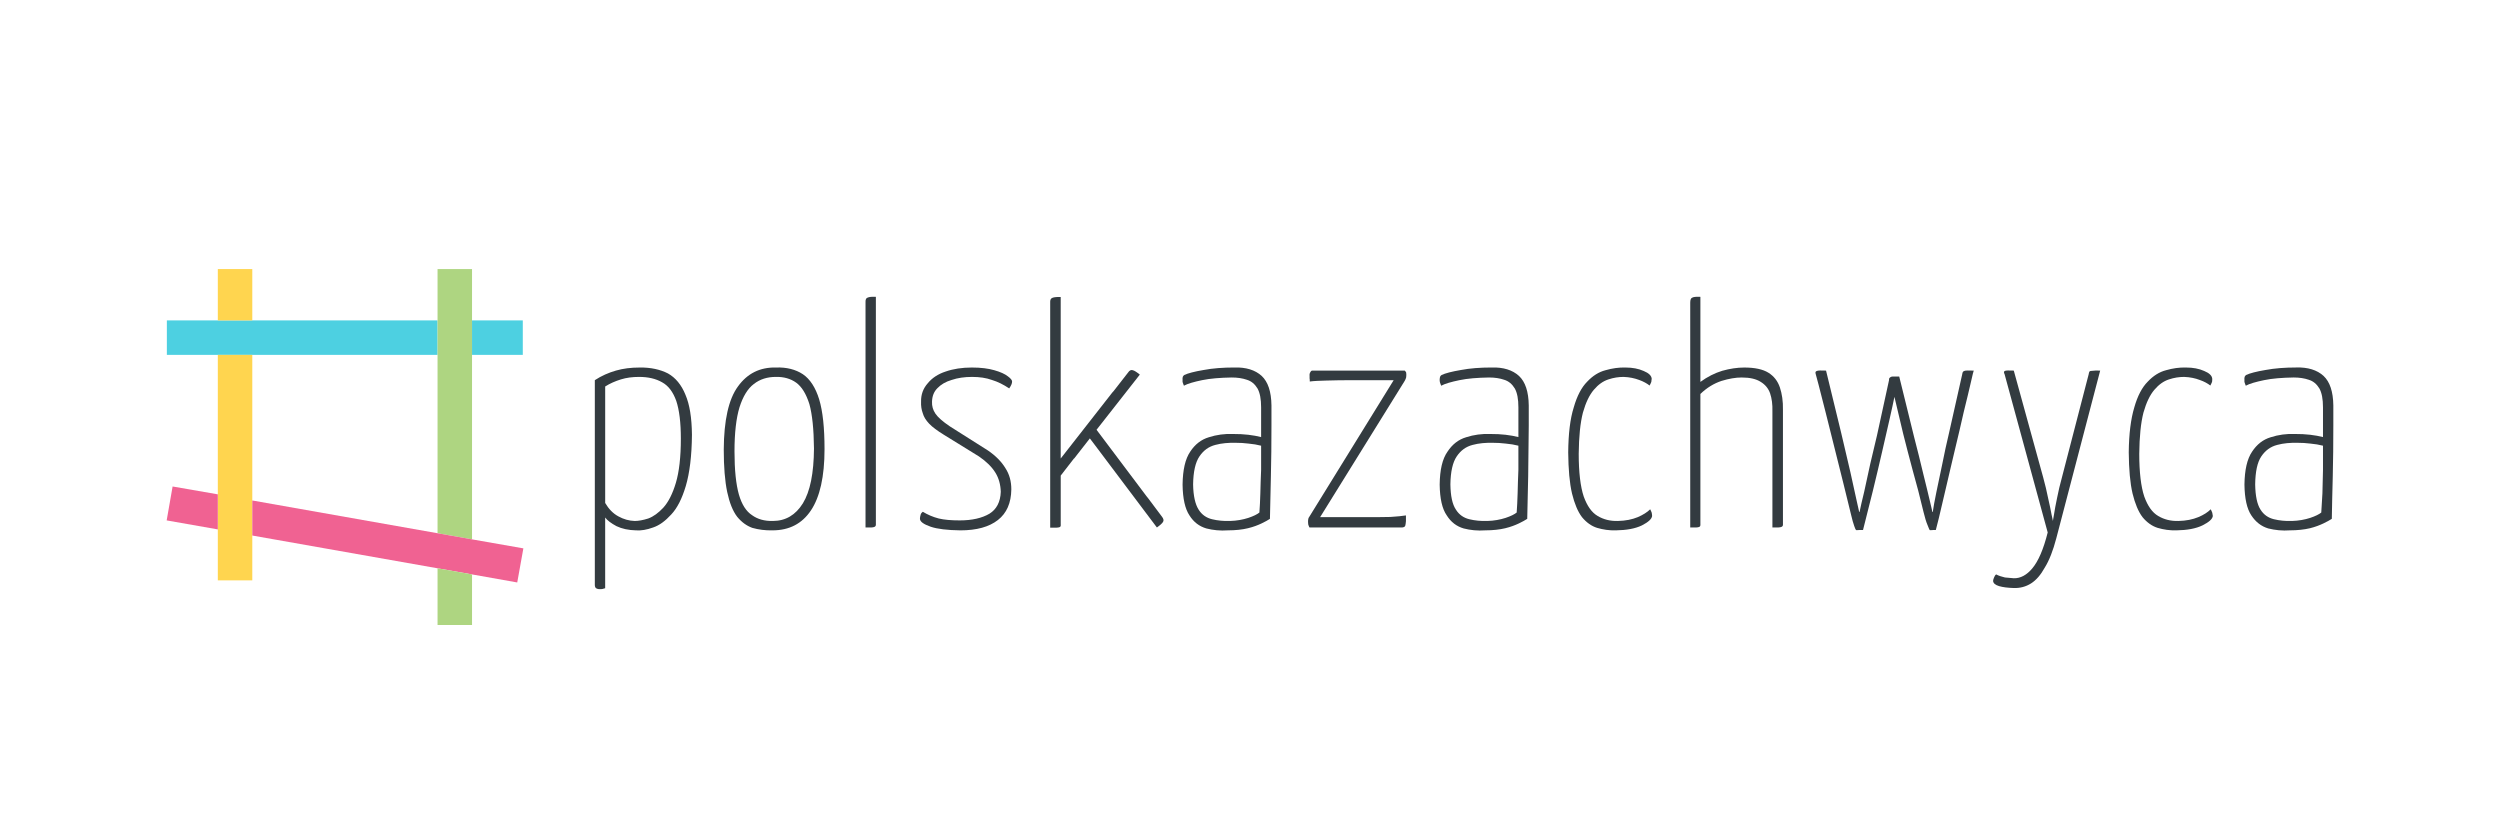 <?xml version="1.0" encoding="utf-8"?>
<!-- Generator: Adobe Illustrator 16.0.0, SVG Export Plug-In . SVG Version: 6.00 Build 0)  -->
<!DOCTYPE svg PUBLIC "-//W3C//DTD SVG 1.1//EN" "http://www.w3.org/Graphics/SVG/1.1/DTD/svg11.dtd">
<svg version="1.1" id="Warstwa_1" xmlns="http://www.w3.org/2000/svg" xmlns:xlink="http://www.w3.org/1999/xlink" x="0px" y="0px"
	 width="300px" height="100px" viewBox="0 0 300 100" enable-background="new 0 0 300 100" xml:space="preserve">
<g>
	<path fill="#333B40" d="M257.724,45.804c-0.667,0.667-1.218,1.701-1.608,3.081c-0.414,1.379-0.645,3.172-0.666,5.402
		c0.021,2.046,0.16,3.678,0.458,4.943c0.3,1.218,0.69,2.161,1.195,2.828c0.53,0.643,1.15,1.08,1.817,1.287
		c0.712,0.207,1.448,0.322,2.252,0.298c1.288-0.022,2.322-0.207,3.127-0.597c0.781-0.391,1.195-0.758,1.241-1.127
		c-0.022-0.114-0.046-0.252-0.068-0.39c-0.047-0.138-0.115-0.276-0.185-0.415c-0.344,0.345-0.827,0.668-1.494,0.944
		c-0.666,0.276-1.448,0.437-2.391,0.458c-0.919,0.024-1.724-0.183-2.414-0.597c-0.713-0.414-1.265-1.195-1.678-2.345
		c-0.391-1.172-0.598-2.896-0.598-5.126c0.022-2.045,0.184-3.701,0.505-4.942c0.346-1.219,0.782-2.115,1.312-2.735
		c0.528-0.621,1.103-1.034,1.746-1.242c0.621-0.207,1.219-0.299,1.816-0.299c0.713,0.023,1.356,0.161,1.885,0.368
		c0.529,0.184,0.943,0.414,1.265,0.666c0.069-0.114,0.138-0.275,0.207-0.437c0.023-0.161,0.023-0.276,0.023-0.368
		c-0.023-0.368-0.346-0.689-0.966-0.942c-0.62-0.276-1.333-0.414-2.185-0.414c-0.804-0.023-1.586,0.092-2.39,0.322
		C259.126,44.632,258.391,45.091,257.724,45.804L257.724,45.804z"/>
	<path fill="#333B40" d="M252.022,44.471c-0.437-0.024-0.735,0-0.896,0.023c-0.208,0-0.323,0.023-0.391,0.092
		c-0.047,0.068-0.069,0.184-0.093,0.321l-3.195,12.322c-0.253,0.896-0.437,1.724-0.599,2.529c-0.16,0.804-0.298,1.448-0.367,1.976
		c-0.091,0.483-0.138,0.759-0.138,0.781c0-0.022-0.046-0.298-0.161-0.781c-0.092-0.528-0.229-1.172-0.413-1.976
		c-0.161-0.782-0.346-1.61-0.598-2.507l-3.518-12.781c-0.598-0.024-0.965-0.024-1.08,0.046c-0.115,0.045-0.139,0.184-0.023,0.391
		l5.173,18.989c-0.507,2.023-1.127,3.447-1.84,4.299c-0.666,0.805-1.425,1.218-2.229,1.195c-0.298-0.022-0.644-0.045-1.058-0.092
		c-0.39-0.092-0.759-0.207-1.058-0.368c-0.114,0.069-0.184,0.207-0.253,0.368c-0.068,0.162-0.115,0.299-0.115,0.414
		c0.023,0.276,0.254,0.482,0.714,0.621c0.459,0.137,1.057,0.207,1.77,0.23c0.758,0.022,1.449-0.161,2.069-0.552
		s1.172-1.035,1.654-1.909c0.529-0.851,0.988-2.023,1.38-3.517L252.022,44.471L252.022,44.471z"/>
	<path fill="#333B40" d="M269.356,45.919c0.022,0.092,0.069,0.207,0.138,0.367c0.461-0.252,1.196-0.459,2.184-0.666
		c0.989-0.208,2.185-0.299,3.564-0.322c0.666,0,1.287,0.091,1.815,0.275c0.528,0.162,0.942,0.506,1.264,1.035
		c0.299,0.528,0.438,1.288,0.438,2.276v3.563c-0.46-0.115-0.965-0.208-1.54-0.276c-0.575-0.07-1.173-0.092-1.793-0.092
		c-1.034-0.046-2.023,0.092-2.943,0.391c-0.919,0.276-1.654,0.851-2.229,1.724c-0.598,0.874-0.896,2.185-0.92,3.954
		c0.023,1.678,0.299,2.919,0.828,3.701c0.529,0.805,1.195,1.31,2.022,1.563c0.828,0.207,1.701,0.299,2.621,0.229
		c0.896,0,1.701-0.091,2.391-0.252c0.644-0.161,1.173-0.368,1.609-0.575s0.759-0.391,1.012-0.552
		c0.022-1.518,0.068-3.219,0.115-5.104c0.046-1.908,0.068-3.954,0.068-6.092v-2.414c-0.022-1.656-0.414-2.828-1.172-3.541
		c-0.782-0.712-1.886-1.057-3.287-1.011c-1.357,0-2.576,0.092-3.679,0.299c-1.104,0.185-1.885,0.391-2.321,0.598
		c-0.093,0.069-0.162,0.138-0.185,0.23c-0.023,0.115-0.046,0.23-0.023,0.368C269.311,45.712,269.333,45.827,269.356,45.919
		L269.356,45.919z M277.242,53.23c0.552,0.046,1.057,0.137,1.517,0.253c0,0.942,0,1.908,0,2.896
		c-0.023,0.988-0.046,1.931-0.069,2.828c-0.045,0.896-0.092,1.655-0.138,2.298c-0.253,0.208-0.713,0.438-1.333,0.644
		c-0.644,0.207-1.38,0.345-2.185,0.367c-0.782,0.024-1.493-0.045-2.16-0.207c-0.667-0.161-1.219-0.528-1.609-1.148
		c-0.414-0.644-0.621-1.656-0.644-3.035c0.022-1.518,0.253-2.644,0.735-3.356c0.483-0.713,1.104-1.173,1.908-1.38
		c0.759-0.207,1.586-0.275,2.482-0.252C276.207,53.138,276.713,53.161,277.242,53.23L277.242,53.23z"/>
	<path fill="#333B40" d="M172.988,45c-0.091,0.069-0.16,0.138-0.185,0.23c-0.021,0.115-0.045,0.23-0.045,0.368
		c0,0.114,0.023,0.229,0.045,0.322c0.024,0.092,0.07,0.207,0.14,0.367c0.459-0.252,1.194-0.459,2.184-0.666
		c0.988-0.208,2.184-0.299,3.563-0.322c0.667,0,1.287,0.091,1.816,0.275c0.528,0.162,0.943,0.506,1.265,1.035
		c0.299,0.528,0.437,1.288,0.437,2.276v3.563c-0.46-0.115-0.966-0.208-1.54-0.276c-0.575-0.07-1.173-0.092-1.793-0.092
		c-1.034-0.046-2.023,0.092-2.942,0.391c-0.92,0.276-1.655,0.851-2.23,1.724c-0.621,0.874-0.919,2.185-0.942,3.954
		c0.023,1.678,0.299,2.919,0.851,3.701c0.505,0.805,1.172,1.31,2.023,1.563c0.804,0.207,1.678,0.299,2.598,0.229
		c0.92,0,1.724-0.091,2.391-0.252c0.666-0.161,1.195-0.368,1.632-0.575s0.758-0.391,1.012-0.552
		c0.022-1.518,0.068-3.219,0.114-5.104c0.023-1.908,0.047-3.954,0.069-6.092v-2.414c-0.022-1.656-0.413-2.828-1.173-3.541
		c-0.781-0.712-1.885-1.057-3.287-1.011c-1.356,0-2.598,0.092-3.677,0.299C174.207,44.586,173.426,44.793,172.988,45L172.988,45z
		 M180.689,53.23c0.552,0.046,1.058,0.137,1.518,0.253c0,0.942,0,1.908,0,2.896c-0.046,0.988-0.069,1.931-0.092,2.828
		c-0.023,0.896-0.069,1.655-0.114,2.298c-0.254,0.208-0.714,0.438-1.334,0.644c-0.644,0.207-1.38,0.345-2.184,0.367
		c-0.782,0.024-1.495-0.045-2.162-0.207c-0.667-0.161-1.219-0.528-1.608-1.148c-0.437-0.644-0.645-1.656-0.666-3.035
		c0.021-1.518,0.274-2.644,0.758-3.356c0.482-0.713,1.104-1.173,1.908-1.38c0.758-0.207,1.586-0.275,2.483-0.252
		C179.633,53.138,180.138,53.161,180.689,53.23L180.689,53.23z"/>
	<path fill="#333B40" d="M204.047,35.621c-0.483-0.023-0.806,0-0.966,0.092c-0.162,0.045-0.253,0.253-0.253,0.597v26.989
		c0.574,0.023,0.942,0,1.079-0.068c0.115-0.046,0.161-0.161,0.14-0.368V47.276c0.781-0.759,1.632-1.264,2.528-1.564
		c0.896-0.275,1.7-0.413,2.436-0.413c0.989,0,1.748,0.184,2.277,0.528c0.528,0.322,0.919,0.782,1.125,1.379
		c0.208,0.621,0.3,1.333,0.276,2.161v13.931c0.575,0.023,0.942,0,1.081-0.068c0.138-0.046,0.207-0.161,0.184-0.368V49.207
		c0.023-1.057-0.115-1.954-0.367-2.712c-0.253-0.758-0.713-1.357-1.38-1.77c-0.667-0.414-1.632-0.621-2.896-0.621
		c-0.851,0-1.747,0.138-2.644,0.391c-0.896,0.276-1.771,0.712-2.62,1.333V35.621L204.047,35.621z"/>
	<path fill="#333B40" d="M192.666,44.425c-0.804,0.207-1.54,0.667-2.206,1.379c-0.667,0.667-1.218,1.701-1.609,3.081
		c-0.437,1.379-0.644,3.172-0.666,5.402c0.022,2.046,0.16,3.678,0.459,4.943c0.299,1.218,0.689,2.161,1.196,2.828
		c0.528,0.643,1.149,1.08,1.815,1.287c0.713,0.207,1.448,0.322,2.253,0.298c1.287-0.022,2.321-0.207,3.126-0.597
		c0.76-0.391,1.173-0.758,1.219-1.127c0-0.114-0.022-0.252-0.046-0.39c-0.046-0.138-0.114-0.276-0.184-0.415
		c-0.345,0.345-0.851,0.668-1.494,0.944c-0.667,0.276-1.449,0.437-2.391,0.458c-0.921,0.024-1.725-0.183-2.414-0.597
		c-0.714-0.414-1.265-1.195-1.679-2.345c-0.391-1.172-0.598-2.896-0.598-5.126c0.022-2.045,0.184-3.701,0.506-4.942
		c0.345-1.219,0.781-2.115,1.311-2.735c0.528-0.621,1.104-1.034,1.747-1.242c0.621-0.207,1.218-0.299,1.816-0.299
		c0.713,0.023,1.333,0.161,1.885,0.368c0.505,0.184,0.92,0.414,1.241,0.666c0.069-0.114,0.139-0.275,0.207-0.437
		c0.022-0.161,0.022-0.276,0.046-0.368c-0.023-0.368-0.345-0.689-0.965-0.942c-0.622-0.276-1.334-0.414-2.185-0.414
		C194.253,44.08,193.472,44.195,192.666,44.425L192.666,44.425z"/>
	<path fill="#333B40" d="M217.885,44.885c0,0.022,0.114,0.437,0.345,1.287c0.208,0.827,0.483,1.908,0.828,3.242
		c0.345,1.333,0.689,2.781,1.081,4.321c0.39,1.541,0.758,3.011,1.103,4.414s0.644,2.621,0.896,3.656
		c0.115,0.529,0.253,0.965,0.368,1.31c0.092,0.299,0.185,0.482,0.253,0.506c0.069,0,0.229,0,0.459-0.023c0.207,0,0.322,0,0.346,0
		l1.173-4.667c0.413-1.678,0.78-3.264,1.126-4.758c0.345-1.494,0.644-2.805,0.896-3.908c0.253-1.149,0.459-2.023,0.574-2.643
		c0.139,0.62,0.346,1.494,0.621,2.62c0.252,1.126,0.574,2.414,0.965,3.909c0.392,1.494,0.806,3.057,1.265,4.712l0.645,2.597
		c0.161,0.667,0.322,1.196,0.482,1.563c0.138,0.368,0.229,0.575,0.275,0.598c0.115,0,0.253,0,0.438-0.023c0.161,0,0.252,0,0.276,0
		c0.021-0.046,0.137-0.528,0.367-1.448c0.206-0.92,0.482-2.092,0.827-3.517c0.346-1.448,0.689-2.989,1.08-4.598
		c0.392-1.632,0.759-3.172,1.081-4.62c0.345-1.425,0.645-2.599,0.851-3.541c0.206-0.92,0.321-1.379,0.345-1.402
		c-0.621-0.024-1.012-0.024-1.149,0.046c-0.138,0.045-0.207,0.161-0.229,0.368l-1.586,7.057c-0.3,1.219-0.552,2.459-0.805,3.701
		c-0.254,1.265-0.506,2.391-0.714,3.402c-0.206,1.035-0.367,1.84-0.436,2.391h-0.047c0-0.023-0.092-0.46-0.299-1.311
		c-0.206-0.851-0.46-1.954-0.805-3.311c-0.321-1.356-0.689-2.85-1.103-4.437l-1.771-7.195h-0.806c-0.114,0-0.229,0.046-0.298,0.115
		c-0.092,0.069-0.138,0.161-0.115,0.299l-1.447,6.643c-0.254,1.081-0.529,2.207-0.806,3.402c-0.253,1.219-0.506,2.345-0.735,3.379
		c-0.253,1.034-0.438,1.839-0.552,2.414h-0.047c0-0.023-0.091-0.46-0.298-1.333c-0.185-0.851-0.437-2-0.758-3.449
		c-0.346-1.448-0.714-3.01-1.104-4.712l-1.816-7.471c-0.598-0.024-0.967-0.024-1.104,0.046
		C217.862,44.563,217.816,44.678,217.885,44.885L217.885,44.885z"/>
	<path fill="#333B40" d="M105.104,35.621c-0.46-0.023-0.781,0-0.988,0.092c-0.184,0.045-0.276,0.253-0.253,0.597v26.989
		c0.575,0.023,0.92,0,1.058-0.068c0.137-0.046,0.206-0.161,0.184-0.368V35.621L105.104,35.621z"/>
	<path fill="#333B40" d="M98.299,47.919c-0.438-1.425-1.104-2.437-1.954-3.012c-0.874-0.575-1.954-0.851-3.218-0.805
		c-1.932-0.046-3.448,0.712-4.575,2.276c-1.126,1.541-1.679,4.069-1.701,7.563c0,2.092,0.138,3.793,0.414,5.104
		c0.276,1.287,0.667,2.277,1.195,2.966c0.528,0.644,1.126,1.081,1.816,1.333c0.735,0.207,1.54,0.322,2.436,0.298
		c2.001,0,3.541-0.804,4.599-2.39c1.08-1.609,1.633-4.068,1.633-7.356C98.943,51.344,98.736,49.367,98.299,47.919L98.299,47.919z
		 M95.541,45.919c0.666,0.482,1.194,1.333,1.586,2.574c0.345,1.242,0.527,3.012,0.551,5.333c-0.023,2.967-0.46,5.15-1.333,6.575
		c-0.874,1.403-2.069,2.114-3.608,2.114c-0.989,0.024-1.816-0.207-2.484-0.689c-0.712-0.459-1.24-1.287-1.586-2.483
		c-0.344-1.218-0.528-2.942-0.528-5.172c0-2.23,0.207-4,0.598-5.287c0.415-1.31,0.989-2.253,1.725-2.805
		c0.735-0.575,1.608-0.851,2.644-0.851C94.046,45.207,94.873,45.437,95.541,45.919L95.541,45.919z"/>
	<path fill="#333B40" d="M111.333,45.989c-0.552,0.62-0.827,1.356-0.804,2.229c-0.023,0.483,0.046,0.943,0.207,1.38
		c0.114,0.414,0.367,0.828,0.758,1.241c0.392,0.415,0.988,0.852,1.771,1.334l4.207,2.598c0.873,0.597,1.54,1.241,1.977,1.953
		c0.414,0.667,0.621,1.448,0.644,2.299c-0.046,1.219-0.506,2.091-1.356,2.621c-0.896,0.529-2.092,0.805-3.563,0.805
		c-1.013,0-1.862-0.069-2.529-0.23c-0.713-0.185-1.334-0.46-1.907-0.805c-0.161,0.115-0.254,0.253-0.276,0.414
		c-0.046,0.138-0.069,0.276-0.069,0.437c0.023,0.345,0.437,0.643,1.288,0.943c0.804,0.275,1.999,0.414,3.563,0.436
		c1.953,0,3.448-0.413,4.505-1.241c1.057-0.827,1.586-2.045,1.609-3.678c0-0.965-0.23-1.815-0.713-2.552
		c-0.46-0.758-1.149-1.471-2.093-2.115l-4.573-2.896c-0.852-0.575-1.426-1.081-1.725-1.518c-0.299-0.437-0.438-0.919-0.413-1.448
		c0.021-0.667,0.229-1.196,0.643-1.609c0.414-0.437,0.989-0.782,1.701-0.989c0.736-0.253,1.563-0.368,2.46-0.368
		c0.897,0,1.701,0.115,2.391,0.368c0.69,0.207,1.38,0.552,2.069,1.011c0.115-0.161,0.184-0.299,0.253-0.437
		c0.069-0.161,0.092-0.276,0.092-0.391c0-0.161-0.161-0.368-0.505-0.62c-0.346-0.276-0.897-0.529-1.633-0.736
		c-0.713-0.207-1.609-0.322-2.689-0.322c-1.173,0-2.23,0.161-3.149,0.483C112.552,44.885,111.84,45.368,111.333,45.989
		L111.333,45.989z"/>
	<path fill="#333B40" d="M127.287,35.644c-0.482-0.023-0.827,0.023-0.988,0.091c-0.207,0.07-0.299,0.253-0.276,0.599v20.298v0.023
		v0.024v6.643c0.621,0.023,0.989,0,1.149-0.069c0.093-0.045,0.139-0.161,0.115-0.345v-5.838l1.586-2.047h0.024l1.885-2.414
		l0.368,0.482l7.678,10.207c0.391-0.276,0.644-0.506,0.734-0.667c0.115-0.161,0.069-0.391-0.137-0.643l-1.655-2.208
		c-0.046-0.068-0.115-0.161-0.185-0.229l-5.999-7.977l5.194-6.621c-0.367-0.299-0.643-0.482-0.851-0.529
		c-0.207-0.069-0.391,0.022-0.574,0.299l-1.701,2.184c-0.069,0.069-0.138,0.138-0.185,0.207l-6.184,7.908V35.644L127.287,35.644z"/>
	<path fill="#333B40" d="M147.816,45.299c0.666,0,1.286,0.091,1.816,0.275c0.528,0.162,0.942,0.506,1.265,1.035
		c0.298,0.529,0.437,1.288,0.437,2.276v3.563c-0.461-0.115-0.967-0.208-1.54-0.276c-0.576-0.07-1.174-0.092-1.794-0.092
		c-1.035-0.046-2.023,0.092-2.942,0.391c-0.92,0.276-1.656,0.851-2.229,1.724c-0.598,0.874-0.897,2.185-0.92,3.954
		c0.022,1.678,0.299,2.919,0.827,3.701c0.506,0.805,1.173,1.31,2.023,1.563c0.805,0.207,1.678,0.299,2.598,0.229
		c0.92,0,1.725-0.091,2.391-0.252c0.667-0.161,1.195-0.368,1.633-0.575c0.437-0.207,0.758-0.391,1.011-0.552
		c0.023-1.518,0.069-3.219,0.115-5.104c0.046-1.908,0.068-3.954,0.068-6.092v-2.414c-0.022-1.656-0.413-2.828-1.172-3.541
		c-0.781-0.712-1.885-1.057-3.287-1.011c-1.356,0-2.598,0.092-3.679,0.299c-1.104,0.185-1.885,0.391-2.321,0.598
		c-0.092,0.069-0.161,0.138-0.185,0.23c-0.022,0.115-0.046,0.23-0.022,0.368c-0.023,0.114,0,0.229,0.022,0.322
		c0.023,0.092,0.069,0.207,0.138,0.367c0.46-0.252,1.196-0.459,2.185-0.666C145.242,45.413,146.437,45.322,147.816,45.299
		L147.816,45.299z M151.334,53.483c0,0.942,0,1.908,0,2.896c-0.047,0.988-0.069,1.931-0.093,2.828
		c-0.022,0.896-0.069,1.655-0.114,2.298c-0.254,0.208-0.713,0.438-1.333,0.644c-0.645,0.207-1.38,0.345-2.184,0.367
		c-0.782,0.024-1.495-0.045-2.162-0.207c-0.667-0.161-1.219-0.528-1.609-1.148c-0.413-0.644-0.644-1.656-0.666-3.035
		c0.022-1.518,0.275-2.644,0.758-3.356c0.483-0.713,1.104-1.173,1.908-1.38c0.759-0.207,1.587-0.275,2.482-0.252
		c0.46,0,0.966,0.023,1.494,0.092C150.367,53.276,150.873,53.367,151.334,53.483L151.334,53.483z"/>
	<path fill="#333B40" d="M157.172,45.781c0.506-0.069,1.173-0.092,2.023-0.115c0.806-0.022,1.771-0.045,2.897-0.045h5.149
		l-10.138,16.413c-0.069,0.069-0.094,0.161-0.115,0.276c-0.023,0.115-0.023,0.207-0.023,0.322c0,0.208,0.023,0.368,0.091,0.483
		c0.024,0.115,0.069,0.161,0.094,0.184h11.103c0.184-0.023,0.299-0.068,0.368-0.184c0.046-0.115,0.068-0.322,0.092-0.575v-0.69
		c-0.437,0.069-1.058,0.138-1.862,0.184c-0.805,0.024-1.861,0.024-3.172,0.024h-5.265l10.16-16.369
		c0.069-0.138,0.139-0.276,0.161-0.39c0.023-0.115,0.023-0.253,0.023-0.391c0-0.161-0.023-0.276-0.092-0.321l-0.093-0.115h-11.011
		c-0.161-0.023-0.253,0.046-0.299,0.161c-0.093,0.115-0.139,0.276-0.114,0.482c0,0.069,0,0.161,0,0.276
		C157.172,45.482,157.172,45.621,157.172,45.781L157.172,45.781z"/>
	<polygon fill="#4DD0E1" points="26.138,38.448 20.023,38.448 20.023,42.585 26.138,42.585 30.275,42.585 52.506,42.585 
		52.506,38.448 30.275,38.448 26.138,38.448 	"/>
	<polygon fill="#FFD54F" points="30.275,38.448 30.275,32.287 26.138,32.287 26.138,38.448 30.275,38.448 	"/>
	<polygon fill="#FFD54F" points="30.275,42.585 26.138,42.585 26.138,59.321 26.138,63.528 26.138,69.644 30.275,69.644 
		30.275,64.264 30.275,60.057 30.275,42.585 	"/>
	<polygon fill="#AED581" points="56.644,38.448 56.644,32.287 52.506,32.287 52.506,38.448 52.506,42.585 52.506,63.988 
		56.644,64.724 56.644,42.585 56.644,38.448 	"/>
	<polygon fill="#4DD0E1" points="56.644,38.448 56.644,42.585 62.735,42.585 62.735,38.448 56.644,38.448 	"/>
	<polygon fill="#F06292" points="62.069,69.896 62.804,65.804 56.644,64.724 52.506,63.988 30.275,60.057 30.275,64.264 
		52.506,68.195 56.644,68.931 62.069,69.896 	"/>
	<polygon fill="#AED581" points="56.644,68.931 52.506,68.195 52.506,75 56.644,75 56.644,68.931 	"/>
	<polygon fill="#F06292" points="26.138,59.321 20.712,58.378 20,62.449 26.138,63.528 26.138,59.321 	"/>
	<path fill="#333B40" d="M73.908,44.471c-0.874,0.253-1.724,0.62-2.529,1.149v24.574c0,0.162,0.046,0.3,0.138,0.391
		c0.115,0.069,0.253,0.115,0.46,0.115c0.092,0,0.207,0,0.322-0.023c0.092-0.023,0.207-0.069,0.322-0.092v-8.482
		c0.253,0.346,0.713,0.69,1.356,1.035c0.667,0.322,1.448,0.483,2.345,0.505c0.598,0.047,1.288-0.067,2.046-0.344
		c0.759-0.252,1.471-0.782,2.184-1.563c0.713-0.758,1.288-1.885,1.747-3.425c0.459-1.563,0.713-3.609,0.735-6.138
		c-0.022-2.046-0.276-3.633-0.781-4.805c-0.482-1.195-1.195-2.045-2.092-2.552c-0.942-0.482-2.092-0.735-3.402-0.712
		C75.724,44.103,74.782,44.218,73.908,44.471L73.908,44.471z M72.621,46.379c0.575-0.367,1.219-0.643,1.885-0.851
		c0.667-0.207,1.379-0.299,2.184-0.299c1.081,0,2,0.208,2.759,0.644c0.759,0.413,1.31,1.149,1.701,2.229
		c0.368,1.104,0.552,2.621,0.552,4.529c0,2.23-0.207,4-0.598,5.311c-0.391,1.311-0.896,2.299-1.494,2.965
		c-0.598,0.644-1.196,1.081-1.816,1.311c-0.644,0.207-1.195,0.298-1.632,0.298c-0.69-0.022-1.333-0.207-1.954-0.551
		c-0.644-0.345-1.173-0.897-1.586-1.609V46.379L72.621,46.379z"/>
</g>
</svg>
